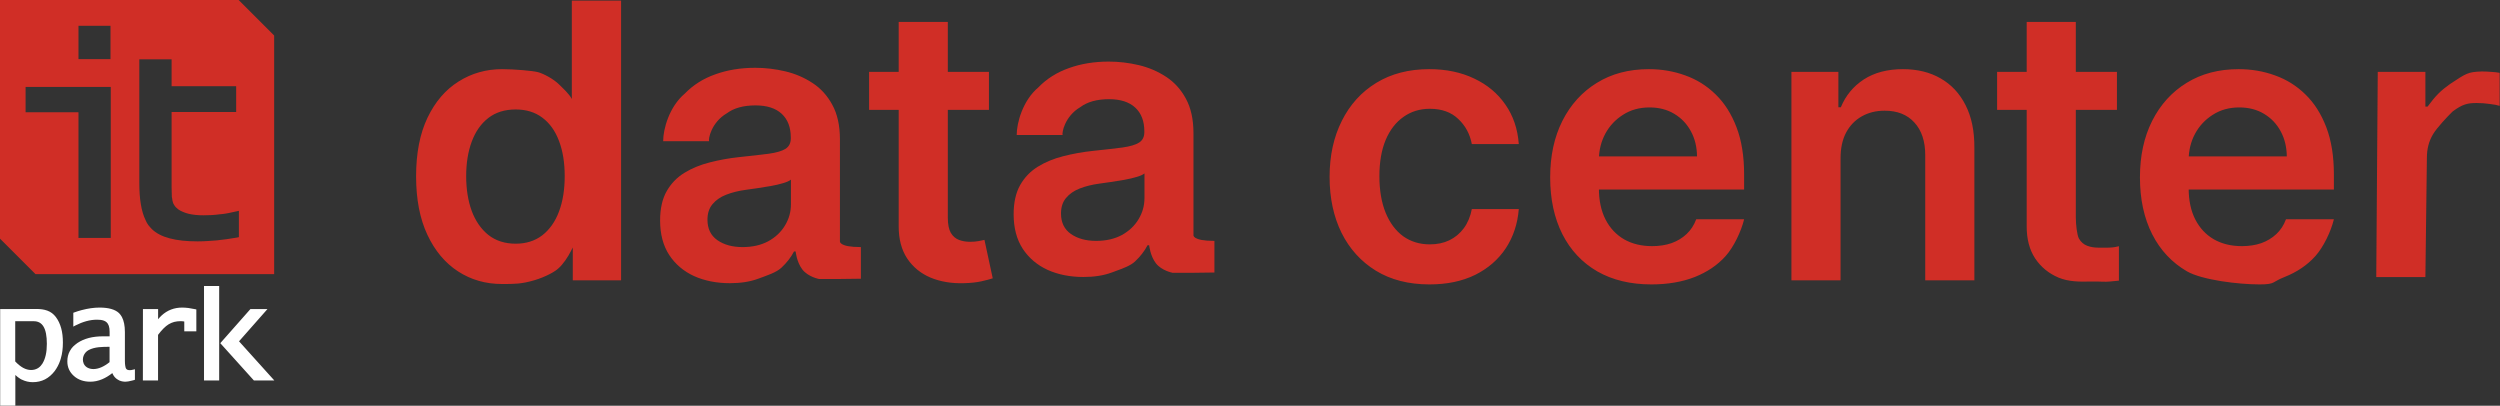 <?xml version="1.0" encoding="UTF-8"?> <svg xmlns="http://www.w3.org/2000/svg" width="4356" height="707" viewBox="0 0 4356 707" fill="none"><rect x="0" y="0" width="4356" height="707" fill="#333333" stroke="none"/><path d="M874.693 494.847C846.157 494.847 820.617 487.516 798.073 472.854C775.528 458.192 757.713 436.909 744.628 409.004C731.543 381.1 725 347.204 725 307.318C725 266.958 731.621 232.905 744.864 205.158C758.265 177.253 776.316 156.206 799.019 142.017C821.721 127.671 847.024 120.498 874.929 120.498C896.212 120.498 928.258 123.323 937.366 125.724C946 128 963.844 136.844 974.5 147.5C979.844 152.844 991.93 163.672 996.344 172.5V1H1082.19V488.462H998V431.234L994.5 438C990.086 446.828 981 461 972.5 468C968 472.5 951.484 482.364 930.5 488.462C908 495 895.503 494.847 874.693 494.847ZM898.577 424.612C916.707 424.612 932.157 419.725 944.927 409.95C957.697 400.018 967.393 386.223 974.015 368.566C980.636 350.909 983.947 330.335 983.947 306.845C983.947 283.354 980.636 262.938 974.015 245.596C967.551 228.254 957.934 214.775 945.164 205.158C932.552 195.541 917.023 190.732 898.577 190.732C879.501 190.732 863.578 195.699 850.808 205.631C838.038 215.563 828.421 229.279 821.957 246.778C815.493 264.278 812.261 284.3 812.261 306.845C812.261 329.547 815.493 349.805 821.957 367.62C828.579 385.277 838.275 399.23 851.045 409.477C863.972 419.567 879.816 424.612 898.577 424.612ZM1271.71 493.428C1248.7 493.428 1227.96 489.329 1209.52 481.131C1191.23 472.775 1176.73 460.478 1166.01 444.24C1155.44 428.002 1150.16 407.979 1150.16 384.174C1150.16 363.679 1153.95 346.731 1161.51 333.33C1169.08 319.93 1179.41 309.209 1192.49 301.169C1205.58 293.129 1220.32 287.059 1236.71 282.96C1253.27 278.703 1270.37 275.629 1288.03 273.737C1309.31 271.53 1326.58 269.559 1339.82 267.825C1353.06 265.933 1362.68 263.095 1368.67 259.312C1374.82 255.37 1377.89 249.301 1377.89 241.103V239.684C1377.89 221.869 1372.61 208.074 1362.05 198.3C1351.49 188.525 1336.27 183.638 1316.41 183.638C1295.44 183.638 1278.81 188.21 1266.51 197.354C1239 213.5 1234 242.5 1235.5 246H1155.5C1155.5 225 1166 186 1193.2 163.064C1207.71 148.087 1225.44 136.893 1246.41 129.484C1267.38 121.916 1290.55 118.133 1315.94 118.133C1333.44 118.133 1350.86 120.182 1368.2 124.281C1385.54 128.38 1401.38 135.159 1415.73 144.618C1430.08 153.92 1441.59 166.611 1450.26 182.692C1459.09 198.773 1463.5 218.874 1463.5 242.995V420.355C1463.5 420.355 1461 430.524 1500 430.524V485.624L1463.5 486.097H1427C1427 486.097 1408 482.5 1398 469.5C1388 456.5 1386.33 438.123 1386.33 438.123H1383.49C1378.29 448.212 1370.96 457.672 1361.5 466.5C1352.2 475.171 1335.33 480.264 1321.14 485.624C1307.11 490.827 1290.63 493.428 1271.71 493.428ZM1293.94 430.524C1311.13 430.524 1326.03 427.134 1338.64 420.355C1351.25 413.419 1360.95 404.275 1367.72 392.923C1374.66 381.572 1378.13 369.197 1378.13 355.796V312.993C1375.45 315.2 1370.88 317.25 1364.41 319.141C1358.11 321.033 1351.01 322.689 1343.13 324.108C1335.25 325.526 1327.44 326.788 1319.72 327.891C1311.99 328.995 1305.29 329.941 1299.62 330.729C1286.85 332.463 1275.42 335.301 1265.33 339.242C1255.24 343.184 1247.28 348.702 1241.44 355.796C1235.61 362.733 1232.69 371.719 1232.69 382.755C1232.69 398.52 1238.45 410.423 1249.96 418.463C1261.47 426.504 1276.13 430.524 1293.94 430.524ZM1723.13 125.227V191.442H1514.31V125.227H1723.13ZM1565.87 38.202H1651.47V379.208C1651.47 390.717 1653.21 399.545 1656.68 405.694C1660.3 411.685 1665.03 415.784 1670.86 417.991C1676.7 420.198 1683.16 421.301 1690.26 421.301C1695.62 421.301 1700.5 420.907 1704.92 420.119C1709.49 419.331 1712.96 418.621 1715.32 417.991L1729.75 484.915C1725.17 486.491 1718.63 488.226 1710.12 490.117C1701.76 492.009 1691.52 493.113 1679.38 493.428C1657.94 494.059 1638.62 490.827 1621.44 483.732C1604.26 476.48 1590.62 465.287 1580.53 450.152C1570.6 435.017 1565.71 416.099 1565.87 393.397V38.202ZM2490.73 495.556C2454.47 495.556 2423.34 487.595 2397.32 471.672C2371.47 455.749 2351.52 433.756 2337.49 405.694C2323.62 377.474 2316.68 344.997 2316.68 308.264C2316.68 271.372 2323.78 238.817 2337.97 210.597C2352.15 182.219 2372.18 160.148 2398.03 144.382C2424.05 128.459 2454.79 120.498 2490.26 120.498C2519.74 120.498 2545.83 125.937 2568.53 136.815C2591.39 147.535 2609.6 162.749 2623.16 182.456C2636.72 202.005 2644.45 224.865 2646.34 251.035H2564.51C2561.2 233.536 2553.32 218.953 2540.87 207.286C2528.57 195.462 2512.09 189.55 2491.44 189.55C2473.94 189.55 2458.57 194.28 2445.33 203.739C2432.09 213.041 2421.76 226.441 2414.35 243.941C2407.1 261.44 2403.47 282.408 2403.47 306.845C2403.47 331.596 2407.1 352.88 2414.35 370.694C2421.6 388.352 2431.77 401.989 2444.86 411.606C2458.1 421.065 2473.63 425.795 2491.44 425.795C2504.05 425.795 2515.33 423.43 2525.26 418.7C2535.35 413.813 2543.78 406.797 2550.56 397.653C2557.34 388.509 2561.99 377.395 2564.51 364.309H2646.34C2644.29 390.007 2636.72 412.788 2623.64 432.652C2610.55 452.359 2592.73 467.809 2570.19 479.003C2547.65 490.039 2521.16 495.556 2490.73 495.556ZM2877.44 495.556C2841.02 495.556 2809.57 487.989 2783.08 472.854C2756.75 457.562 2736.5 435.963 2722.31 408.058C2708.12 379.996 2701.02 346.968 2701.02 308.973C2701.02 271.609 2708.12 238.817 2722.31 210.597C2736.65 182.219 2756.68 160.148 2782.37 144.382C2808.07 128.459 2838.26 120.498 2872.94 120.498C2895.33 120.498 2916.46 124.124 2936.32 131.376C2956.34 138.47 2974 149.506 2989.29 164.483C3004.74 179.46 3016.88 198.536 3025.71 221.711C3034.54 244.729 3038.95 272.161 3038.95 304.007V330.256H2741.23V272.555H2956.9C2956.74 256.159 2953.19 241.576 2946.25 228.806C2939.32 215.878 2929.62 205.71 2917.17 198.3C2904.87 190.89 2890.52 187.185 2874.13 187.185C2856.63 187.185 2841.26 191.442 2828.01 199.955C2814.77 208.311 2804.44 219.347 2797.03 233.063C2789.78 246.621 2786.08 261.519 2785.92 277.757V328.128C2785.92 349.254 2789.78 367.384 2797.51 382.519C2805.23 397.496 2816.03 409.004 2829.91 417.045C2843.78 424.927 2860.02 428.869 2878.62 428.869C2891.08 428.869 2902.35 427.135 2912.44 423.666C2922.53 420.04 2931.28 414.759 2938.69 407.822C2946.1 400.885 2951.69 392.293 2955.48 382.046H3038.95C3033.9 403.171 3020.75 430.603 3006.56 446.368C2992.53 461.976 2974.55 474.115 2952.64 482.786C2930.73 491.3 2905.66 495.556 2877.44 495.556ZM3206.98 275.629V488.462H3121.38V125.227H3203.2V186.949H3207.46C3215.81 166.611 3229.13 150.452 3247.42 138.47C3265.87 126.488 3288.65 120.498 3315.76 120.498C3340.83 120.498 3362.67 125.858 3381.27 136.578C3400.03 147.299 3414.53 162.828 3424.78 183.165C3435.19 203.502 3440.31 228.175 3440.15 257.184V488.462H3354.55V270.427C3354.55 246.148 3348.24 227.151 3335.63 213.435C3323.17 199.719 3305.91 192.861 3283.84 192.861C3268.86 192.861 3255.54 196.172 3243.87 202.793C3232.37 209.257 3223.3 218.637 3216.68 230.934C3210.21 243.231 3206.98 258.13 3206.98 275.629ZM3688.56 125.227V191.442H3479.75V125.227H3688.56ZM3531.3 38.202H3616.91V379.208C3616.91 390.717 3618.95 409.744 3622.42 415.893C3626.04 421.884 3630.77 425.983 3636.61 428.19C3642.44 430.397 3648.9 431.5 3656 431.5C3661.36 431.5 3668 431.5 3673.5 431.5C3682.48 431.5 3689.63 429.63 3692 429V489C3686.5 489.5 3676.5 490.5 3676.5 490.5C3669 491.5 3656.14 490.185 3644 490.5C3622.56 491.131 3604.06 490.827 3586.87 483.732C3569.69 476.48 3556.05 465.287 3545.96 450.152C3536.03 435.017 3531.14 416.099 3531.3 393.397V38.202ZM3937.06 495.556C3900.64 495.556 3837.19 487.989 3810.7 472.854C3784.37 457.562 3764.12 435.963 3749.93 408.058C3735.74 379.996 3728.64 346.968 3728.64 308.973C3728.64 271.609 3735.74 238.817 3749.93 210.597C3764.27 182.219 3784.3 160.148 3809.99 144.382C3835.69 128.459 3865.88 120.498 3900.57 120.498C3922.95 120.498 3944.08 124.124 3963.94 131.376C3983.96 138.47 4001.62 149.506 4016.91 164.483C4032.36 179.46 4044.5 198.536 4053.33 221.711C4062.16 244.729 4066.58 272.161 4066.58 304.007V330.256H3768.85V272.555H3984.52C3984.36 256.159 3980.81 241.576 3973.87 228.806C3966.94 215.878 3957.24 205.71 3944.79 198.3C3932.49 190.89 3918.14 187.185 3901.75 187.185C3884.25 187.185 3868.88 191.442 3855.63 199.955C3842.39 208.311 3832.06 219.347 3824.66 233.063C3817.4 246.621 3813.7 261.519 3813.54 277.757V328.128C3813.54 349.254 3817.4 367.384 3825.13 382.519C3832.85 397.496 3843.65 409.004 3857.53 417.045C3871.4 424.927 3887.64 428.869 3906.24 428.869C3918.7 428.869 3929.97 427.135 3940.06 423.666C3950.15 420.04 3958.9 414.759 3966.31 407.822C3973.72 400.885 3979.31 392.293 3983.1 382.046H4066.58C4061.53 403.171 4048.37 430.603 4034.18 446.368C4020.15 461.976 4002.17 474.115 3980.26 482.786C3958.35 491.3 3965.28 495.556 3937.06 495.556ZM4140.4 482.786L4143 125.227H4226V185.766H4229.79C4244 166.5 4252.87 157.75 4268.95 146.399C4297 128 4299.5 125.227 4324.65 124.518C4329.38 124.518 4334.66 124.754 4340.5 125.227C4346.49 125.542 4351.45 126.094 4355.39 126.882V184.459C4351.77 183.197 4346.01 182.094 4338.13 181.148C4330.41 180.044 4322.92 179.493 4315.67 179.493C4300.06 179.493 4291 181.148 4273.44 194.279C4264.5 203 4246.34 222.184 4239.25 234.008C4232.15 245.833 4228.6 259.47 4228.6 274.92L4226 482.786H4140.4Z" fill="#D02E26"></path><path fill-rule="evenodd" clip-rule="evenodd" d="M1887.71 482.617C1864.7 482.617 1843.97 478.518 1825.52 470.32C1807.23 461.964 1792.73 449.667 1782.01 433.429C1771.44 417.191 1766.16 397.168 1766.16 373.363C1766.16 352.868 1769.95 335.92 1777.51 322.519C1785.08 309.119 1795.41 298.398 1808.49 290.358C1821.58 282.318 1836.32 276.248 1852.71 272.149C1869.27 267.892 1886.37 264.818 1904.03 262.926C1925.32 260.719 1942.58 258.748 1955.82 257.014C1969.06 255.122 1978.68 252.284 1984.67 248.501C1990.82 244.559 1993.89 238.49 1993.89 230.292V228.873C1993.89 211.058 1988.61 197.263 1978.05 187.489C1967.49 177.714 1952.27 172.827 1932.41 172.827C1911.44 172.827 1894.81 177.399 1882.51 186.543C1855 202.689 1850 231.689 1851.5 235.189H1771.5C1771.5 214.189 1782 175.189 1809.2 152.253C1823.71 137.276 1841.44 126.082 1862.41 118.673C1883.38 111.105 1906.55 107.322 1931.94 107.322C1949.44 107.322 1966.86 109.371 1984.2 113.47C2001.54 117.569 2017.38 124.348 2031.73 133.807C2046.08 143.109 2057.59 155.8 2066.26 171.881C2075.09 187.962 2079.5 208.063 2079.5 232.184V409.544C2079.5 409.544 2077 419.713 2116 419.713V474.813L2079.5 475.286H2043C2043 475.286 2024 471.689 2014 458.689C2004 445.689 2002.33 427.312 2002.33 427.312H1999.49C1994.29 437.401 1986.96 446.861 1977.5 455.689C1969.72 462.938 1956.66 467.686 1944.29 472.18C1941.87 473.062 1939.47 473.934 1937.14 474.813C1923.11 480.016 1906.63 482.617 1887.71 482.617ZM1954.64 409.544C1942.03 416.323 1927.13 419.713 1909.94 419.713C1892.13 419.713 1877.47 415.693 1865.96 407.652C1854.45 399.612 1848.69 387.709 1848.69 371.944C1848.69 360.908 1851.61 351.922 1857.44 344.985C1863.28 337.891 1871.24 332.373 1881.33 328.431C1891.42 324.49 1902.85 321.652 1915.62 319.918C1921.29 319.13 1927.99 318.184 1935.72 317.08C1943.44 315.977 1951.25 314.715 1959.13 313.297C1967.01 311.878 1974.11 310.222 1980.42 308.33C1986.88 306.439 1991.45 304.389 1994.13 302.182V344.985C1994.13 358.386 1990.66 370.761 1983.72 382.112C1976.95 393.464 1967.25 402.608 1954.64 409.544Z" fill="#D02E26"></path><path fill-rule="evenodd" clip-rule="evenodd" d="M63.361 538.367C69.789 538.367 76.319 538.979 82.44 541.224C88.256 543.366 93.255 546.937 97.438 552.549C101.519 558.058 104.58 564.486 106.621 571.934C108.661 579.28 109.58 587.646 109.58 596.828V596.93C109.58 607.031 108.457 616.214 106.009 624.478C105.703 625.804 105.192 627.028 104.784 628.457C102.438 635.191 99.275 641.108 95.296 646.516C90.398 652.841 84.787 657.739 78.461 661.004C72.034 664.268 64.892 665.901 57.035 665.901C50.302 665.901 43.976 664.37 38.16 661.514V661.616C37.242 661.208 36.324 660.697 35.406 660.085C32.345 658.249 29.488 656.004 26.733 653.352V706.814C17.959 706.814 9.185 706.814 0.308 706.814V538.571C21.224 538.571 42.242 538.367 63.361 538.367ZM195.691 650.087C189.773 654.78 183.753 658.351 177.938 660.799C171.102 663.656 164.266 665.085 157.43 665.085C145.901 665.085 136.311 661.82 128.761 655.086C124.986 651.719 122.129 647.944 120.19 643.659C118.252 639.374 117.334 634.681 117.334 629.579V629.477C117.334 622.845 118.762 616.928 121.721 611.622C125.394 604.991 128.659 602.338 134.882 597.645C137.841 595.706 140.902 593.972 144.167 592.543C147.432 591.115 151.003 589.891 154.778 588.87C162.226 586.932 170.694 586.014 179.876 586.014H190.997V578.157V578.055C190.997 574.076 190.589 570.709 189.671 567.955C189.569 567.445 189.365 567.138 189.161 566.73C186.1 558.364 177.326 557.038 169.061 557.038C162.94 557.038 156.818 557.854 150.493 559.588C144.167 561.323 137.739 563.874 131.107 567.24L127.74 569.077V565.2V546.631V544.999L129.271 544.386H129.373C131.617 543.57 133.862 542.856 135.903 542.142C138.045 541.428 140.188 540.917 142.33 540.305C153.247 537.449 163.654 535.918 173.551 535.918C189.365 535.918 200.69 539.183 207.424 545.611C208.342 546.529 209.26 547.549 210.076 548.672C210.893 549.794 211.709 551.018 212.423 552.345C215.79 558.772 217.626 567.445 217.626 578.566V628.763C217.626 632.232 217.831 635.191 218.239 637.435C218.953 642.537 220.483 644.985 226.401 644.985C227.013 644.985 227.829 644.883 228.747 644.781C229.87 644.577 231.094 644.373 232.624 643.965L235.073 643.353V661.718C234.257 662.024 233.543 662.228 232.829 662.432C231.91 662.636 230.89 662.942 229.972 663.146C225.279 664.37 221.504 665.085 218.647 665.085C214.77 665.085 211.301 664.37 208.138 663.044C207.118 662.534 206.097 662.024 205.179 661.412C200.894 658.963 197.833 655.188 195.691 650.087ZM190.895 631.008V604.276C178.958 604.276 164.878 604.276 154.37 609.99C146.105 614.479 142.228 624.478 145.697 633.048C145.799 633.354 145.901 633.66 146.105 634.068C149.268 640.496 156.104 643.047 162.94 643.047C171.714 642.945 180.999 638.966 190.895 631.008ZM249.051 538.571C257.825 538.571 266.702 538.571 275.476 538.571V556.222L276.19 555.405C277.925 553.263 279.761 551.324 281.7 549.59C291.596 540.509 303.533 535.918 317.511 535.918C320.878 535.918 324.449 536.224 328.224 536.632C331.999 537.142 335.978 537.857 340.263 538.775L342.1 539.183V541.019V574.995V577.341H339.753H323.429H321.082V574.995V560.201C320.164 559.997 319.348 559.895 318.531 559.793C317.103 559.69 315.879 559.588 314.654 559.588C310.675 559.588 307.002 560.099 303.533 560.915C300.065 561.833 296.902 563.261 293.943 564.996C290.882 566.832 287.923 569.281 284.76 572.444C281.7 575.505 278.639 579.178 275.374 583.463V662.942C266.6 662.942 257.723 662.942 248.949 662.942L249.051 538.571ZM355.465 660.595V498.372C364.24 498.372 373.116 498.372 381.89 498.372C381.89 539.693 381.89 619.172 381.89 660.595V662.942H379.544H357.812H355.465V660.595ZM436.271 538.571C446.168 538.571 456.064 538.571 465.961 538.571L416.478 594.686L478 662.942C466.165 662.942 454.228 662.942 442.393 662.942L383.829 597.951L436.271 538.571ZM26.529 629.783C31.223 634.681 35.712 638.354 40.303 640.904C44.894 643.353 49.486 644.679 53.975 644.679C58.362 644.679 62.137 643.761 65.504 641.822C66.116 641.516 66.626 641.108 67.136 640.802C69.789 638.966 72.136 636.415 74.176 633.15V633.048C75.4 631.008 76.421 628.865 77.339 626.518C78.257 624.07 79.073 621.519 79.686 618.764C81.012 613.051 81.624 606.521 81.624 599.073C81.624 585.401 79.686 575.301 75.707 568.873C71.931 562.649 66.32 559.69 58.77 559.69H26.529V629.783V629.783Z" fill="white"></path><path fill-rule="evenodd" clip-rule="evenodd" d="M411.924 414.088C400.242 416.251 388.992 417.549 377.742 418.848C366.492 419.713 355.242 420.578 344.424 420.578C325.386 420.578 308.943 418.848 295.963 415.386C282.549 411.924 271.732 406.299 264.376 398.944C262.212 396.78 260.482 394.617 258.318 392.021C256.587 389.424 254.857 386.828 253.559 383.367C246.203 368.222 242.741 346.588 242.741 318.895V189.953V155.337V103.414C261.347 103.414 279.953 103.414 298.991 103.414V150.145H406.299H411.492V155.337V190.385V195.145H406.299H298.991V325.386V325.818C298.991 332.741 299.424 338.367 299.424 343.126L299.857 345.29C300.289 348.751 300.722 351.347 301.588 353.511C301.588 353.943 302.02 354.809 302.453 355.242C302.886 355.674 302.886 356.54 303.318 356.972C305.049 360.001 307.645 362.597 311.107 365.194C315.866 368.222 321.924 370.819 328.847 372.549C336.203 374.28 344.857 375.145 354.376 375.145H354.809C363.895 375.145 373.415 374.713 382.501 373.415L387.261 372.982C395.049 372.117 402.405 370.386 410.194 368.655L416.251 367.357V373.847V408.896V413.223L411.924 414.088ZM136.731 98.654V50.193V45H141.924H187.789H192.549V49.76V98.222V102.981H187.789H141.924H136.731V98.654ZM136.731 409.328V195.578H49.76H44.567V190.818V156.202V151.443H49.76H187.789H192.981V156.202V409.761V414.521H187.789H141.924H136.731V409.328ZM415.819 0H0V415.819L61.875 477.694H477.694V61.875L415.819 0Z" fill="#D02E26"></path></svg> 